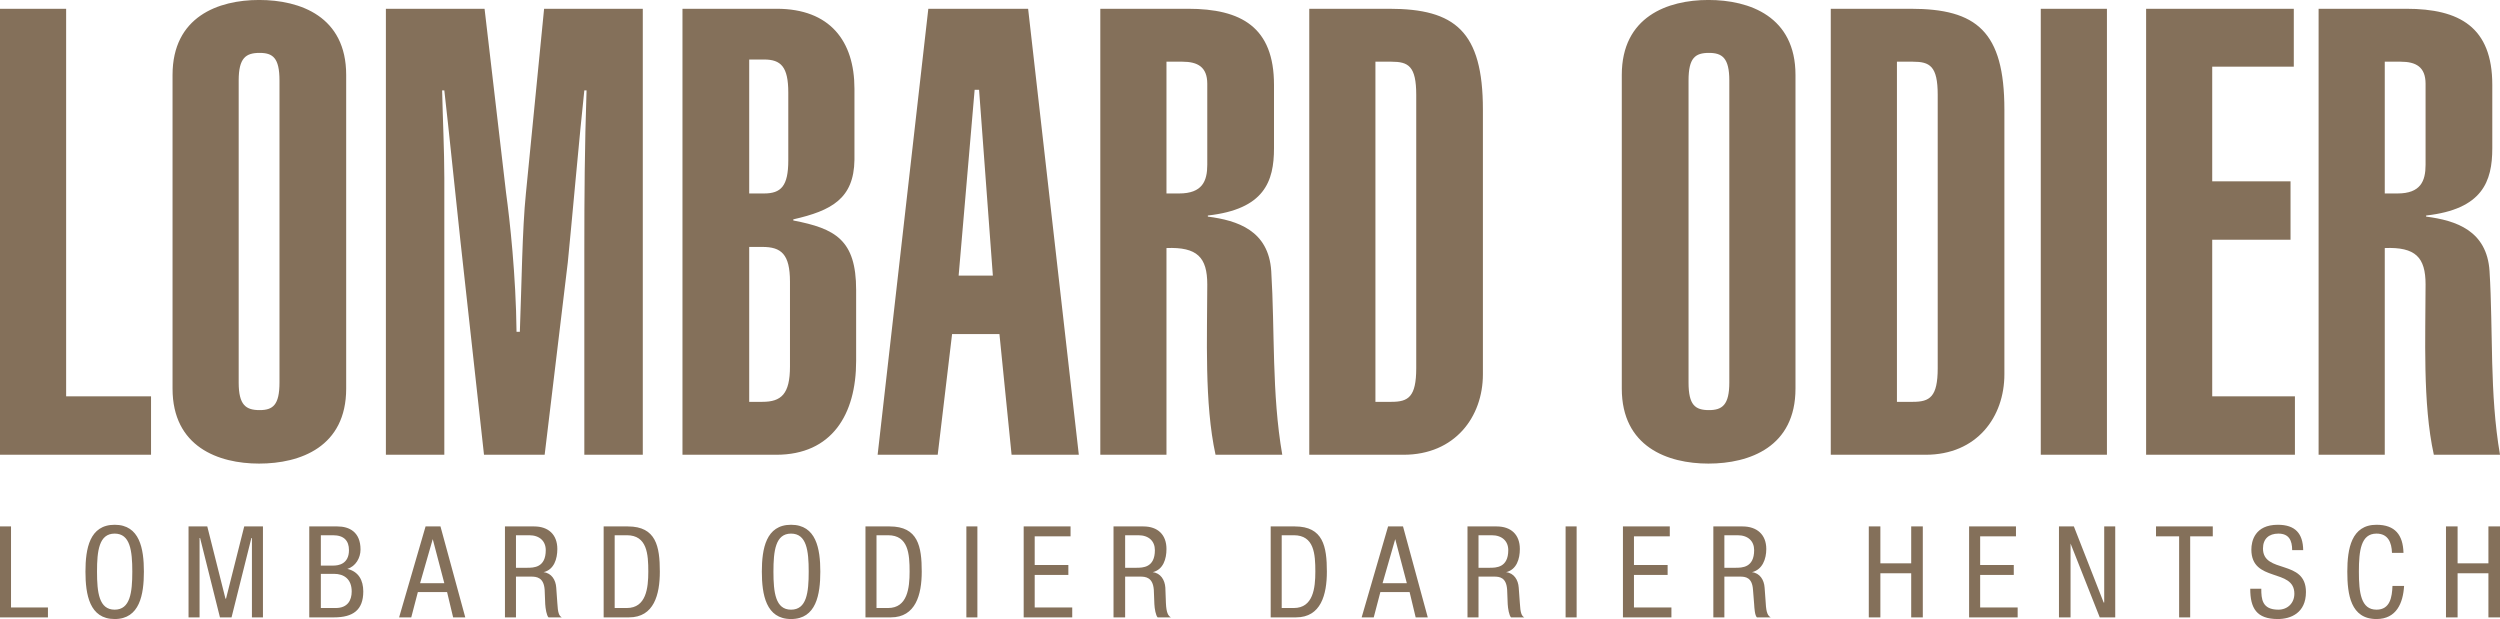 <?xml version="1.0" encoding="UTF-8"?>
<svg xmlns="http://www.w3.org/2000/svg" xmlns:xlink="http://www.w3.org/1999/xlink" width="365pt" height="90.38pt" viewBox="0 0 365 90.38" version="1.1">
<defs>
<clipPath id="clip1">
  <path d="M 0 76 L 97 76 L 97 90.379 L 0 90.379 Z M 0 76 "/>
</clipPath>
<clipPath id="clip2">
  <path d="M 111 76 L 171 76 L 171 90.379 L 111 90.379 Z M 111 76 "/>
</clipPath>
<clipPath id="clip3">
  <path d="M 185 76 L 259 76 L 259 90.379 L 185 90.379 Z M 185 76 "/>
</clipPath>
<clipPath id="clip4">
  <path d="M 272 76 L 365 76 L 365 90.379 L 272 90.379 Z M 272 76 "/>
</clipPath>
</defs>
<g id="surface1">
<path style=" stroke:none;fill-rule:nonzero;fill:rgb(51.799%,43.9%,35.3%);fill-opacity:1;" d="M 109.383 36.051 L 111.312 36.051 C 114.055 36.051 115.336 37.098 115.336 41.125 L 115.336 53.52 C 115.336 57.543 114.055 58.668 111.312 58.668 L 109.383 58.668 Z M 142.297 13.113 L 142.945 13.113 L 144.957 40.238 L 139.961 40.238 Z M 200.812 9.008 L 203.148 9.008 C 205.609 9.008 206.77 9.637 206.77 13.84 L 206.77 53.758 C 206.77 57.957 205.609 58.668 203.148 58.668 L 200.812 58.668 Z M 170.305 9.008 L 172.641 9.008 C 174.844 9.008 176.262 9.766 176.262 12.23 L 176.262 24.062 C 176.262 26.438 175.539 28.246 172.152 28.246 L 170.305 28.246 Z M 109.383 8.688 L 111.551 8.688 C 114.027 8.688 115.09 9.758 115.09 13.516 L 115.09 23.418 C 115.09 27.176 114.027 28.246 111.551 28.246 L 109.383 28.246 Z M 37.91 7.723 C 39.832 7.723 40.805 8.449 40.805 11.746 L 40.805 55.852 C 40.805 59.145 39.832 59.875 37.91 59.875 C 35.895 59.875 34.848 59.145 34.848 55.852 L 34.848 11.746 C 34.848 8.449 35.895 7.723 37.91 7.723 Z M 191.152 1.281 L 191.152 66.395 L 204.91 66.395 C 212.422 66.395 216.504 60.867 216.504 54.645 L 216.504 16.012 C 216.504 4.57 212.434 1.281 202.828 1.281 Z M 160.645 1.281 L 160.645 66.395 L 170.305 66.395 L 170.305 36.215 C 174.797 36.035 176.262 37.574 176.262 41.523 C 176.262 49.105 175.82 58.887 177.469 66.395 L 187.211 66.395 C 185.656 57.43 186.141 48.285 185.602 39.594 C 185.227 33.633 180.645 32.18 176.344 31.625 L 176.344 31.465 C 184.594 30.547 186.004 26.5 186.004 21.645 L 186.004 12.391 C 186.004 3.965 181.227 1.281 173.445 1.281 Z M 135.535 1.281 L 128.133 66.395 L 136.906 66.395 L 139.004 48.77 L 145.918 48.77 L 147.691 66.395 L 157.508 66.395 L 150.105 1.281 Z M 99.641 1.281 L 99.641 66.395 L 113.324 66.395 C 121.465 66.395 124.996 60.496 124.996 52.711 L 124.996 42.332 C 124.996 35.008 121.949 33.371 115.82 32.188 L 115.82 32.027 C 121.402 30.758 124.668 29.008 124.75 23.336 L 124.75 12.953 C 124.75 6 121.172 1.281 113.406 1.281 Z M 56.34 1.281 L 56.34 66.395 L 64.871 66.395 L 64.871 25.992 C 64.871 22.055 64.637 17.133 64.551 13.195 L 64.871 13.195 C 65.512 18.777 66.477 28.316 67.203 35.004 L 70.664 66.395 L 79.52 66.395 L 82.898 38.305 C 83.262 34.824 84.762 18.051 85.312 13.195 L 85.637 13.195 C 85.359 21.434 85.312 28.68 85.312 36.375 L 85.312 66.395 L 93.848 66.395 L 93.848 1.281 L 79.438 1.281 L 76.781 28.246 C 76.242 33.465 76.16 41.684 75.898 48.445 L 75.414 48.445 C 75.324 40.211 74.438 32.188 73.887 28.164 L 70.746 1.281 Z M 0 1.281 L 0 66.395 L 22.051 66.395 L 22.051 57.863 L 9.656 57.863 L 9.656 1.281 Z M 37.828 -0.004 C 31.883 -0.004 25.191 2.426 25.191 10.941 L 25.191 56.738 C 25.191 65.234 31.883 67.684 37.828 67.684 C 43.863 67.684 50.543 65.234 50.543 56.738 L 50.543 10.941 C 50.543 2.426 43.863 -0.004 37.828 -0.004 "/>
<path style=" stroke:none;fill-rule:nonzero;fill:rgb(51.799%,43.9%,35.3%);fill-opacity:1;" d="M 348.176 9.008 L 350.512 9.008 C 352.715 9.008 354.133 9.766 354.133 12.23 L 354.133 24.062 C 354.133 26.438 353.41 28.246 350.035 28.246 L 348.176 28.246 Z M 276.953 9.008 L 279.285 9.008 C 281.746 9.008 282.906 9.637 282.906 13.84 L 282.906 53.758 C 282.906 57.957 281.746 58.668 279.285 58.668 L 276.953 58.668 Z M 249.508 7.723 C 251.43 7.723 252.48 8.449 252.48 11.746 L 252.48 55.852 C 252.48 59.145 251.43 59.875 249.508 59.875 C 247.496 59.875 246.527 59.145 246.527 55.852 L 246.527 11.746 C 246.527 8.449 247.496 7.723 249.508 7.723 Z M 338.516 1.281 L 338.516 66.395 L 348.176 66.395 L 348.176 36.215 C 352.668 36.035 354.133 37.574 354.133 41.523 C 354.133 49.105 353.684 58.887 355.34 66.395 L 365 66.395 C 363.453 57.43 364.012 48.285 363.473 39.594 C 363.098 33.633 358.516 32.18 354.215 31.625 L 354.215 31.465 C 362.438 30.547 363.875 26.5 363.875 21.645 L 363.875 12.391 C 363.875 3.965 359.102 1.281 351.316 1.281 Z M 313.332 1.281 L 313.332 66.395 L 335.059 66.395 L 335.059 57.863 L 322.984 57.863 L 322.984 35.004 L 334.418 35.004 L 334.418 26.473 L 322.984 26.473 L 322.984 9.734 L 334.895 9.734 L 334.895 1.281 Z M 297.953 1.281 L 297.953 66.395 L 307.613 66.395 L 307.613 1.281 Z M 267.293 1.281 L 267.293 66.395 L 281.133 66.395 C 288.645 66.395 292.641 60.867 292.641 54.645 L 292.641 16.012 C 292.641 4.57 288.57 1.281 278.965 1.281 Z M 249.426 -0.004 C 243.473 -0.004 236.781 2.426 236.781 10.941 L 236.781 56.738 C 236.781 65.234 243.473 67.684 249.426 67.684 C 255.465 67.684 262.141 65.234 262.141 56.738 L 262.141 10.941 C 262.141 2.426 255.465 -0.004 249.426 -0.004 "/>
<g clip-path="url(#clip1)" clip-rule="nonzero">
<path style=" stroke:none;fill-rule:nonzero;fill:rgb(51.799%,43.9%,35.3%);fill-opacity:1;" d="M 46.844 83.781 L 48.773 83.781 C 50.207 83.781 51.348 84.535 51.348 86.355 C 51.348 87.641 50.754 88.77 49.016 88.77 L 46.844 88.77 Z M 63.18 78.711 L 64.871 85.148 L 61.332 85.148 Z M 89.742 78.145 L 91.516 78.145 C 94.48 78.145 94.652 80.895 94.652 83.457 C 94.652 85.848 94.344 88.77 91.516 88.77 L 89.742 88.77 Z M 75.332 78.145 L 77.266 78.145 C 78.785 78.145 79.68 79.012 79.68 80.32 C 79.68 82.887 77.914 82.895 76.945 82.895 L 75.332 82.895 Z M 46.844 78.145 L 48.613 78.145 C 50.223 78.145 50.949 78.949 50.949 80.32 C 50.949 82.367 49.387 82.574 48.695 82.574 L 46.844 82.574 Z M 16.742 77.906 C 19.004 77.906 19.316 80.391 19.316 83.457 C 19.316 86.527 19.004 89.012 16.742 89.012 C 14.465 89.012 14.164 86.527 14.164 83.457 C 14.164 80.391 14.465 77.906 16.742 77.906 Z M 88.133 76.859 L 88.133 90.137 L 91.836 90.137 C 95.484 90.137 96.336 86.805 96.336 83.457 C 96.336 79.789 95.797 76.859 91.672 76.859 Z M 73.723 76.859 L 73.723 90.137 L 75.332 90.137 L 75.332 84.184 L 77.508 84.184 C 78.352 84.184 79.395 84.293 79.52 86.113 L 79.602 88.207 C 79.641 88.859 79.805 89.863 80.082 90.137 L 82.016 90.137 C 81.625 89.902 81.445 89.504 81.371 88.047 L 81.211 85.793 C 81.137 84.664 80.52 83.664 79.359 83.539 C 80.895 83.164 81.371 81.602 81.371 80.156 C 81.371 78.047 80.062 76.859 77.988 76.859 Z M 62.133 76.859 L 58.27 90.137 L 60.043 90.137 L 61.008 86.438 L 65.273 86.438 L 66.156 90.137 L 67.93 90.137 L 64.309 76.859 Z M 45.152 76.859 L 45.152 90.137 L 48.773 90.137 C 51.543 90.137 53.039 89.059 53.039 86.355 C 53.039 84.719 52.355 83.449 50.707 83.055 C 51.926 82.703 52.637 81.445 52.637 80.238 C 52.637 77.652 50.98 76.859 49.258 76.859 Z M 27.527 76.859 L 27.527 90.137 L 29.137 90.137 L 29.137 78.551 L 29.215 78.551 L 32.113 90.137 L 33.805 90.137 L 36.703 78.551 L 36.781 78.551 L 36.781 90.137 L 38.391 90.137 L 38.391 76.859 L 35.656 76.859 L 33 87.402 L 32.918 87.402 L 30.262 76.859 Z M 0 76.859 L 0 90.137 L 7 90.137 L 7 88.688 L 1.609 88.688 L 1.609 76.859 Z M 16.742 76.617 C 13.07 76.617 12.477 80.113 12.477 83.457 C 12.477 86.805 13.07 90.379 16.742 90.379 C 20.402 90.379 21.008 86.805 21.008 83.457 C 21.008 80.113 20.402 76.617 16.742 76.617 "/>
</g>
<g clip-path="url(#clip2)" clip-rule="nonzero">
<path style=" stroke:none;fill-rule:nonzero;fill:rgb(51.799%,43.9%,35.3%);fill-opacity:1;" d="M 164.27 78.145 L 166.199 78.145 C 167.727 78.145 168.613 79.012 168.613 80.32 C 168.613 82.887 166.848 82.895 165.879 82.895 L 164.27 82.895 Z M 127.969 78.145 L 129.66 78.145 C 132.625 78.145 132.801 80.895 132.801 83.457 C 132.801 85.848 132.488 88.77 129.66 88.77 L 127.969 88.77 Z M 115.492 77.906 C 117.77 77.906 118.07 80.391 118.07 83.457 C 118.07 86.527 117.77 89.012 115.492 89.012 C 113.23 89.012 112.922 86.527 112.922 83.457 C 112.922 80.391 113.23 77.906 115.492 77.906 Z M 162.574 76.859 L 162.574 90.137 L 164.27 90.137 L 164.27 84.184 L 166.445 84.184 C 167.277 84.184 168.32 84.293 168.457 86.113 L 168.539 88.207 C 168.566 88.859 168.742 89.863 169.016 90.137 L 170.945 90.137 C 170.562 89.902 170.289 89.504 170.223 88.047 L 170.141 85.793 C 170.066 84.664 169.445 83.664 168.293 83.539 C 169.84 83.164 170.305 81.602 170.305 80.156 C 170.305 78.047 169.016 76.859 166.93 76.859 Z M 149.457 76.859 L 149.457 90.137 L 156.547 90.137 L 156.547 88.688 L 151.066 88.688 L 151.066 83.941 L 155.98 83.941 L 155.98 82.492 L 151.066 82.492 L 151.066 78.309 L 156.301 78.309 L 156.301 76.859 Z M 141.09 76.859 L 141.09 90.137 L 142.699 90.137 L 142.699 76.859 Z M 126.359 76.859 L 126.359 90.137 L 130.062 90.137 C 133.695 90.137 134.574 86.805 134.574 83.457 C 134.574 79.789 134.043 76.859 129.898 76.859 Z M 115.492 76.617 C 111.832 76.617 111.23 80.113 111.23 83.457 C 111.23 86.805 111.832 90.379 115.492 90.379 C 119.168 90.379 119.766 86.805 119.766 83.457 C 119.766 80.113 119.168 76.617 115.492 76.617 "/>
</g>
<g clip-path="url(#clip3)" clip-rule="nonzero">
<path style=" stroke:none;fill-rule:nonzero;fill:rgb(51.799%,43.9%,35.3%);fill-opacity:1;" d="M 203.703 78.711 L 205.398 85.148 L 201.855 85.148 Z M 251.758 78.145 L 253.688 78.145 C 255.227 78.145 256.105 79.012 256.105 80.32 C 256.105 82.887 254.34 82.895 253.367 82.895 L 251.758 82.895 Z M 215.863 78.145 L 217.793 78.145 C 219.312 78.145 220.207 79.012 220.207 80.32 C 220.207 82.887 218.426 82.895 217.473 82.895 L 215.863 82.895 Z M 187.129 78.145 L 188.895 78.145 C 191.879 78.145 192.039 80.895 192.039 83.457 C 192.039 85.848 191.73 88.77 188.895 88.77 L 187.129 88.77 Z M 250.148 76.859 L 250.148 90.137 L 251.758 90.137 L 251.758 84.184 L 254.008 84.184 C 254.852 84.184 255.82 84.293 255.938 86.113 L 256.105 88.207 C 256.141 88.859 256.215 89.863 256.508 90.137 L 258.52 90.137 C 258.125 89.902 257.867 89.504 257.797 88.047 L 257.633 85.793 C 257.559 84.664 256.938 83.664 255.785 83.539 C 257.328 83.164 257.879 81.602 257.879 80.156 C 257.879 78.047 256.508 76.859 254.41 76.859 Z M 236.949 76.859 L 236.949 90.137 L 244.027 90.137 L 244.027 88.688 L 238.559 88.688 L 238.559 83.941 L 243.473 83.941 L 243.473 82.492 L 238.559 82.492 L 238.559 78.309 L 243.789 78.309 L 243.789 76.859 Z M 228.578 76.859 L 228.578 90.137 L 230.188 90.137 L 230.188 76.859 Z M 214.254 76.859 L 214.254 90.137 L 215.863 90.137 L 215.863 84.184 L 218.113 84.184 C 218.953 84.184 219.926 84.293 220.043 86.113 L 220.125 88.207 C 220.16 88.859 220.336 89.863 220.609 90.137 L 222.539 90.137 C 222.156 89.902 221.973 89.504 221.898 88.047 L 221.734 85.793 C 221.66 84.664 221.039 83.664 219.887 83.539 C 221.434 83.164 221.898 81.602 221.898 80.156 C 221.898 78.047 220.602 76.859 218.516 76.859 Z M 202.66 76.859 L 198.801 90.137 L 200.566 90.137 L 201.535 86.438 L 205.801 86.438 L 206.688 90.137 L 208.453 90.137 L 204.84 76.859 Z M 185.52 76.859 L 185.52 90.137 L 189.223 90.137 C 192.863 90.137 193.723 86.805 193.723 83.457 C 193.723 79.789 193.184 76.859 189.059 76.859 L 185.52 76.859 "/>
</g>
<g clip-path="url(#clip4)" clip-rule="nonzero">
<path style=" stroke:none;fill-rule:nonzero;fill:rgb(51.799%,43.9%,35.3%);fill-opacity:1;" d="M 357.113 76.859 L 357.113 90.137 L 358.809 90.137 L 358.809 83.699 L 363.309 83.699 L 363.309 90.137 L 365 90.137 L 365 76.859 L 363.309 76.859 L 363.309 82.25 L 358.809 82.25 L 358.809 76.859 Z M 314.777 76.859 L 314.777 78.309 L 318.152 78.309 L 318.152 90.137 L 319.766 90.137 L 319.766 78.309 L 323.066 78.309 L 323.066 76.859 Z M 300.609 76.859 L 300.609 90.137 L 302.301 90.137 L 302.301 79.355 L 306.562 90.137 L 308.824 90.137 L 308.824 76.859 L 307.215 76.859 L 307.215 87.965 L 307.133 87.965 L 302.785 76.859 Z M 287.488 76.859 L 287.488 90.137 L 294.578 90.137 L 294.578 88.688 L 289.102 88.688 L 289.102 83.941 L 294.012 83.941 L 294.012 82.492 L 289.102 82.492 L 289.102 78.309 L 294.332 78.309 L 294.332 76.859 Z M 272.844 76.859 L 272.844 90.137 L 274.535 90.137 L 274.535 83.699 L 279.035 83.699 L 279.035 90.137 L 280.73 90.137 L 280.73 76.859 L 279.035 76.859 L 279.035 82.25 L 274.535 82.25 L 274.535 76.859 Z M 346.969 76.617 C 343.301 76.617 342.707 80.113 342.707 83.457 C 342.707 86.805 343.199 90.379 346.969 90.379 C 349.879 90.379 350.848 88.051 350.996 85.551 L 349.301 85.551 C 349.238 87.16 348.965 89.012 346.969 89.012 C 344.691 89.012 344.398 86.527 344.398 83.457 C 344.398 80.391 344.691 77.906 346.969 77.906 C 348.66 77.906 349.184 79.211 349.23 80.723 L 350.91 80.723 C 350.84 78.105 349.688 76.617 346.969 76.617 Z M 332.562 76.617 C 329.203 76.617 328.699 79.008 328.699 80.238 C 328.699 85.105 334.977 82.918 334.977 86.68 C 334.977 88.086 333.953 89.012 332.645 89.012 C 330.246 89.012 330.148 87.438 330.148 85.953 L 328.535 85.953 C 328.535 88.785 329.441 90.379 332.562 90.379 C 334.438 90.379 336.668 89.504 336.668 86.438 C 336.668 81.582 330.395 83.824 330.395 80.078 C 330.395 78.668 331.262 77.906 332.645 77.906 C 334.199 77.906 334.656 78.922 334.656 80.32 L 336.266 80.32 C 336.23 77.879 335.105 76.617 332.562 76.617 "/>
</g>
</g>
</svg>
